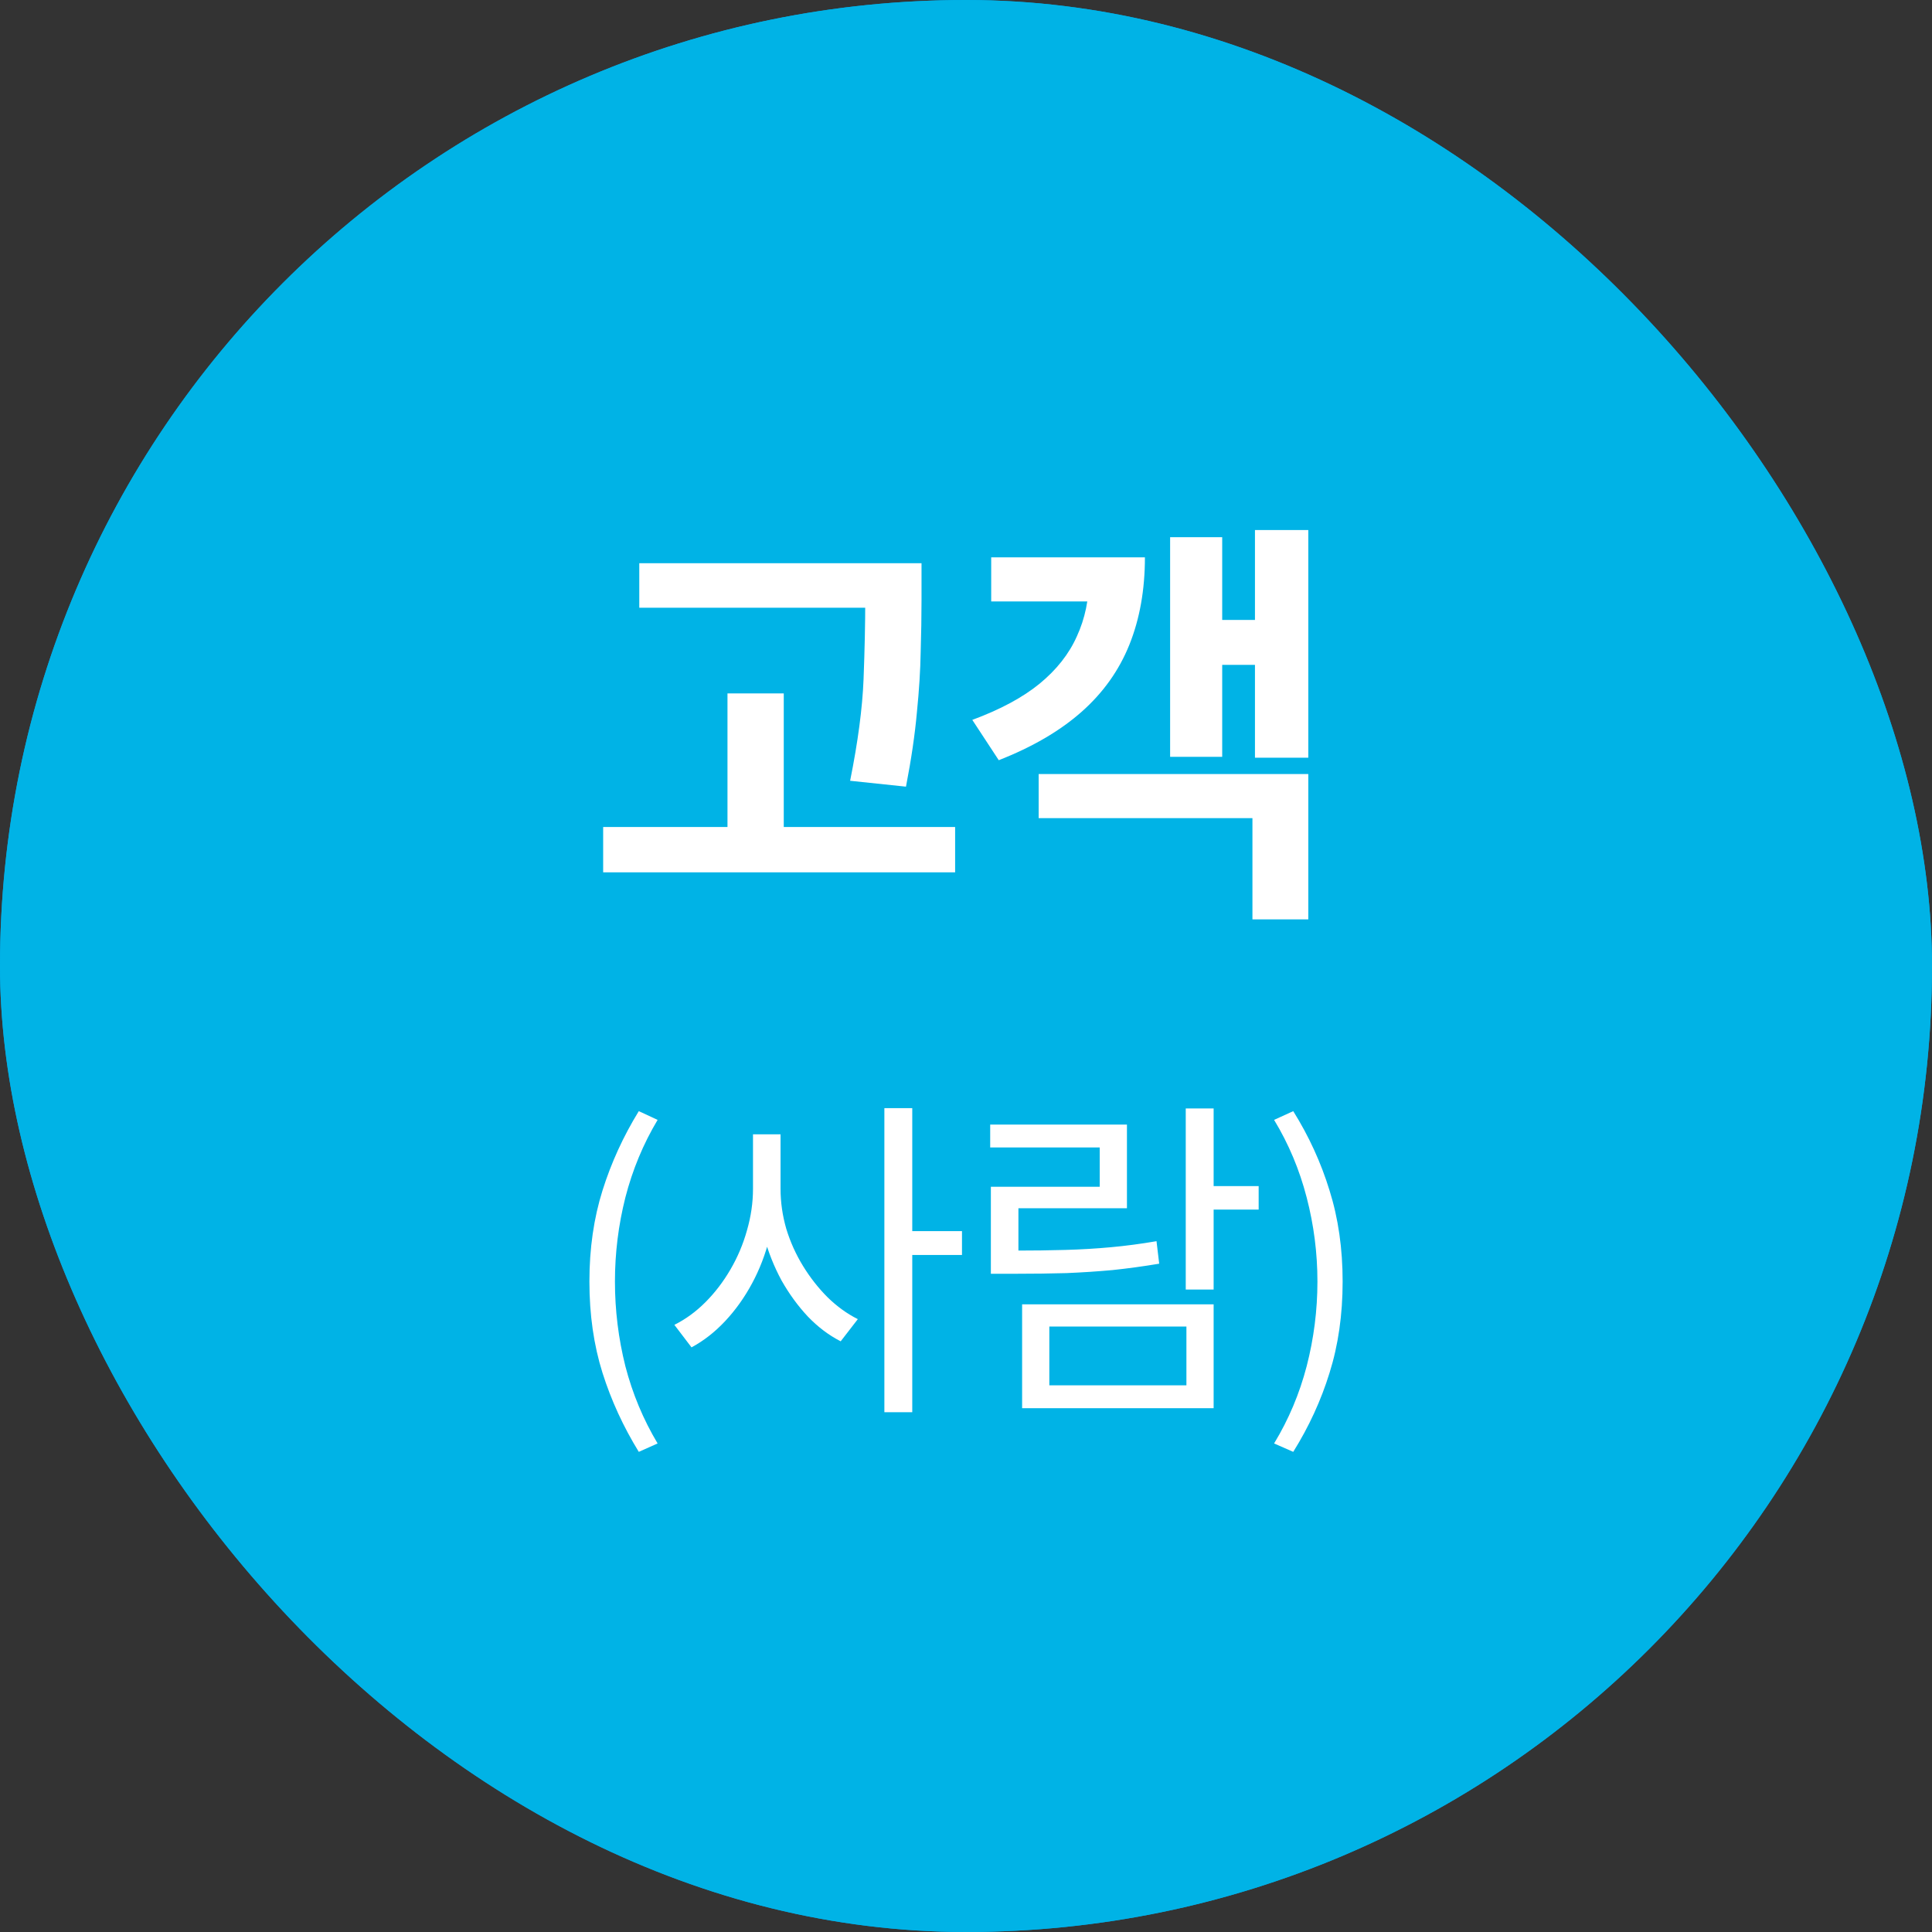 <svg width="92" height="92" viewBox="0 0 92 92" fill="none" xmlns="http://www.w3.org/2000/svg">
<rect x="0" y="0" width="92" height="92" fill="#333333" stroke="none"/>
<rect width="92" height="92" rx="46" fill="#00A0E9"/>
<rect width="92" height="92" rx="46" fill="#00B3E6"/>
<path d="M30.442 26.82H42.162V28.94H30.442V26.82ZM28.722 39.38H45.482V41.54H28.722V39.38ZM34.642 33.02H37.322V40.46H34.642V33.02ZM41.202 26.82H43.882V28.58C43.882 29.353 43.868 30.173 43.842 31.04C43.828 31.907 43.768 32.867 43.662 33.92C43.568 34.973 43.395 36.153 43.142 37.46L40.482 37.18C40.855 35.327 41.068 33.713 41.122 32.34C41.175 30.953 41.202 29.7 41.202 28.58V26.82ZM59.76 25.24H62.3V36.08H59.76V25.24ZM57.52 29.52H60.46V31.66H57.52V29.52ZM55.72 25.58H58.2V36.04H55.72V25.58ZM49.46 36.86H62.3V43.78H59.64V38.96H49.46V36.86ZM51.86 26.54H54.52C54.52 28.087 54.273 29.473 53.78 30.7C53.287 31.927 52.527 32.993 51.5 33.9C50.473 34.807 49.16 35.573 47.56 36.2L46.3 34.28C47.633 33.787 48.7 33.213 49.5 32.56C50.313 31.893 50.907 31.14 51.28 30.3C51.667 29.46 51.86 28.533 51.86 27.52V26.54ZM47.2 26.54H52.72V28.64H47.2V26.54Z" fill="white"/>
<path d="M30.419 69.136C29.683 67.941 29.107 66.688 28.691 65.376C28.275 64.053 28.067 62.603 28.067 61.024C28.067 59.456 28.275 58.011 28.691 56.688C29.107 55.365 29.683 54.107 30.419 52.912L31.315 53.328C30.632 54.469 30.12 55.701 29.779 57.024C29.448 58.336 29.283 59.669 29.283 61.024C29.283 62.389 29.448 63.733 29.779 65.056C30.12 66.368 30.632 67.595 31.315 68.736L30.419 69.136ZM35.857 54.016H36.945V56.608C36.945 57.408 36.844 58.192 36.641 58.96C36.449 59.728 36.172 60.448 35.809 61.12C35.447 61.792 35.02 62.389 34.529 62.912C34.039 63.435 33.505 63.851 32.929 64.16L32.113 63.088C32.647 62.821 33.137 62.464 33.585 62.016C34.044 61.557 34.444 61.035 34.785 60.448C35.127 59.861 35.388 59.243 35.569 58.592C35.761 57.931 35.857 57.269 35.857 56.608V54.016ZM36.097 54.016H37.169V56.608C37.169 57.248 37.26 57.883 37.441 58.512C37.633 59.141 37.9 59.733 38.241 60.288C38.583 60.843 38.972 61.339 39.409 61.776C39.857 62.213 40.337 62.56 40.849 62.816L40.033 63.872C39.468 63.584 38.945 63.189 38.465 62.688C37.996 62.187 37.58 61.616 37.217 60.976C36.865 60.325 36.588 59.632 36.385 58.896C36.193 58.149 36.097 57.387 36.097 56.608V54.016ZM42.113 52.768H43.441V67.248H42.113V52.768ZM43.137 58.624H45.809V59.76H43.137V58.624ZM56.464 52.784H57.792V61.408H56.464V52.784ZM57.376 56.48H59.936V57.6H57.376V56.48ZM48.672 62.112H57.792V67.056H48.672V62.112ZM56.496 63.168H49.968V65.968H56.496V63.168ZM47.184 59.552H48.32C49.195 59.552 50 59.541 50.736 59.52C51.483 59.499 52.203 59.456 52.896 59.392C53.6 59.328 54.325 59.232 55.072 59.104L55.2 60.176C54.432 60.304 53.691 60.405 52.976 60.48C52.272 60.544 51.541 60.592 50.784 60.624C50.037 60.645 49.216 60.656 48.32 60.656H47.184V59.552ZM47.152 53.552H53.664V57.536H48.496V60.176H47.184V56.512H52.368V54.64H47.152V53.552ZM61.583 69.136L60.671 68.736C61.364 67.595 61.881 66.368 62.223 65.056C62.564 63.733 62.735 62.389 62.735 61.024C62.735 59.669 62.564 58.336 62.223 57.024C61.881 55.701 61.364 54.469 60.671 53.328L61.583 52.912C62.329 54.107 62.905 55.365 63.311 56.688C63.727 58.011 63.935 59.456 63.935 61.024C63.935 62.603 63.727 64.053 63.311 65.376C62.905 66.688 62.329 67.941 61.583 69.136Z" fill="white"/>
</svg>
